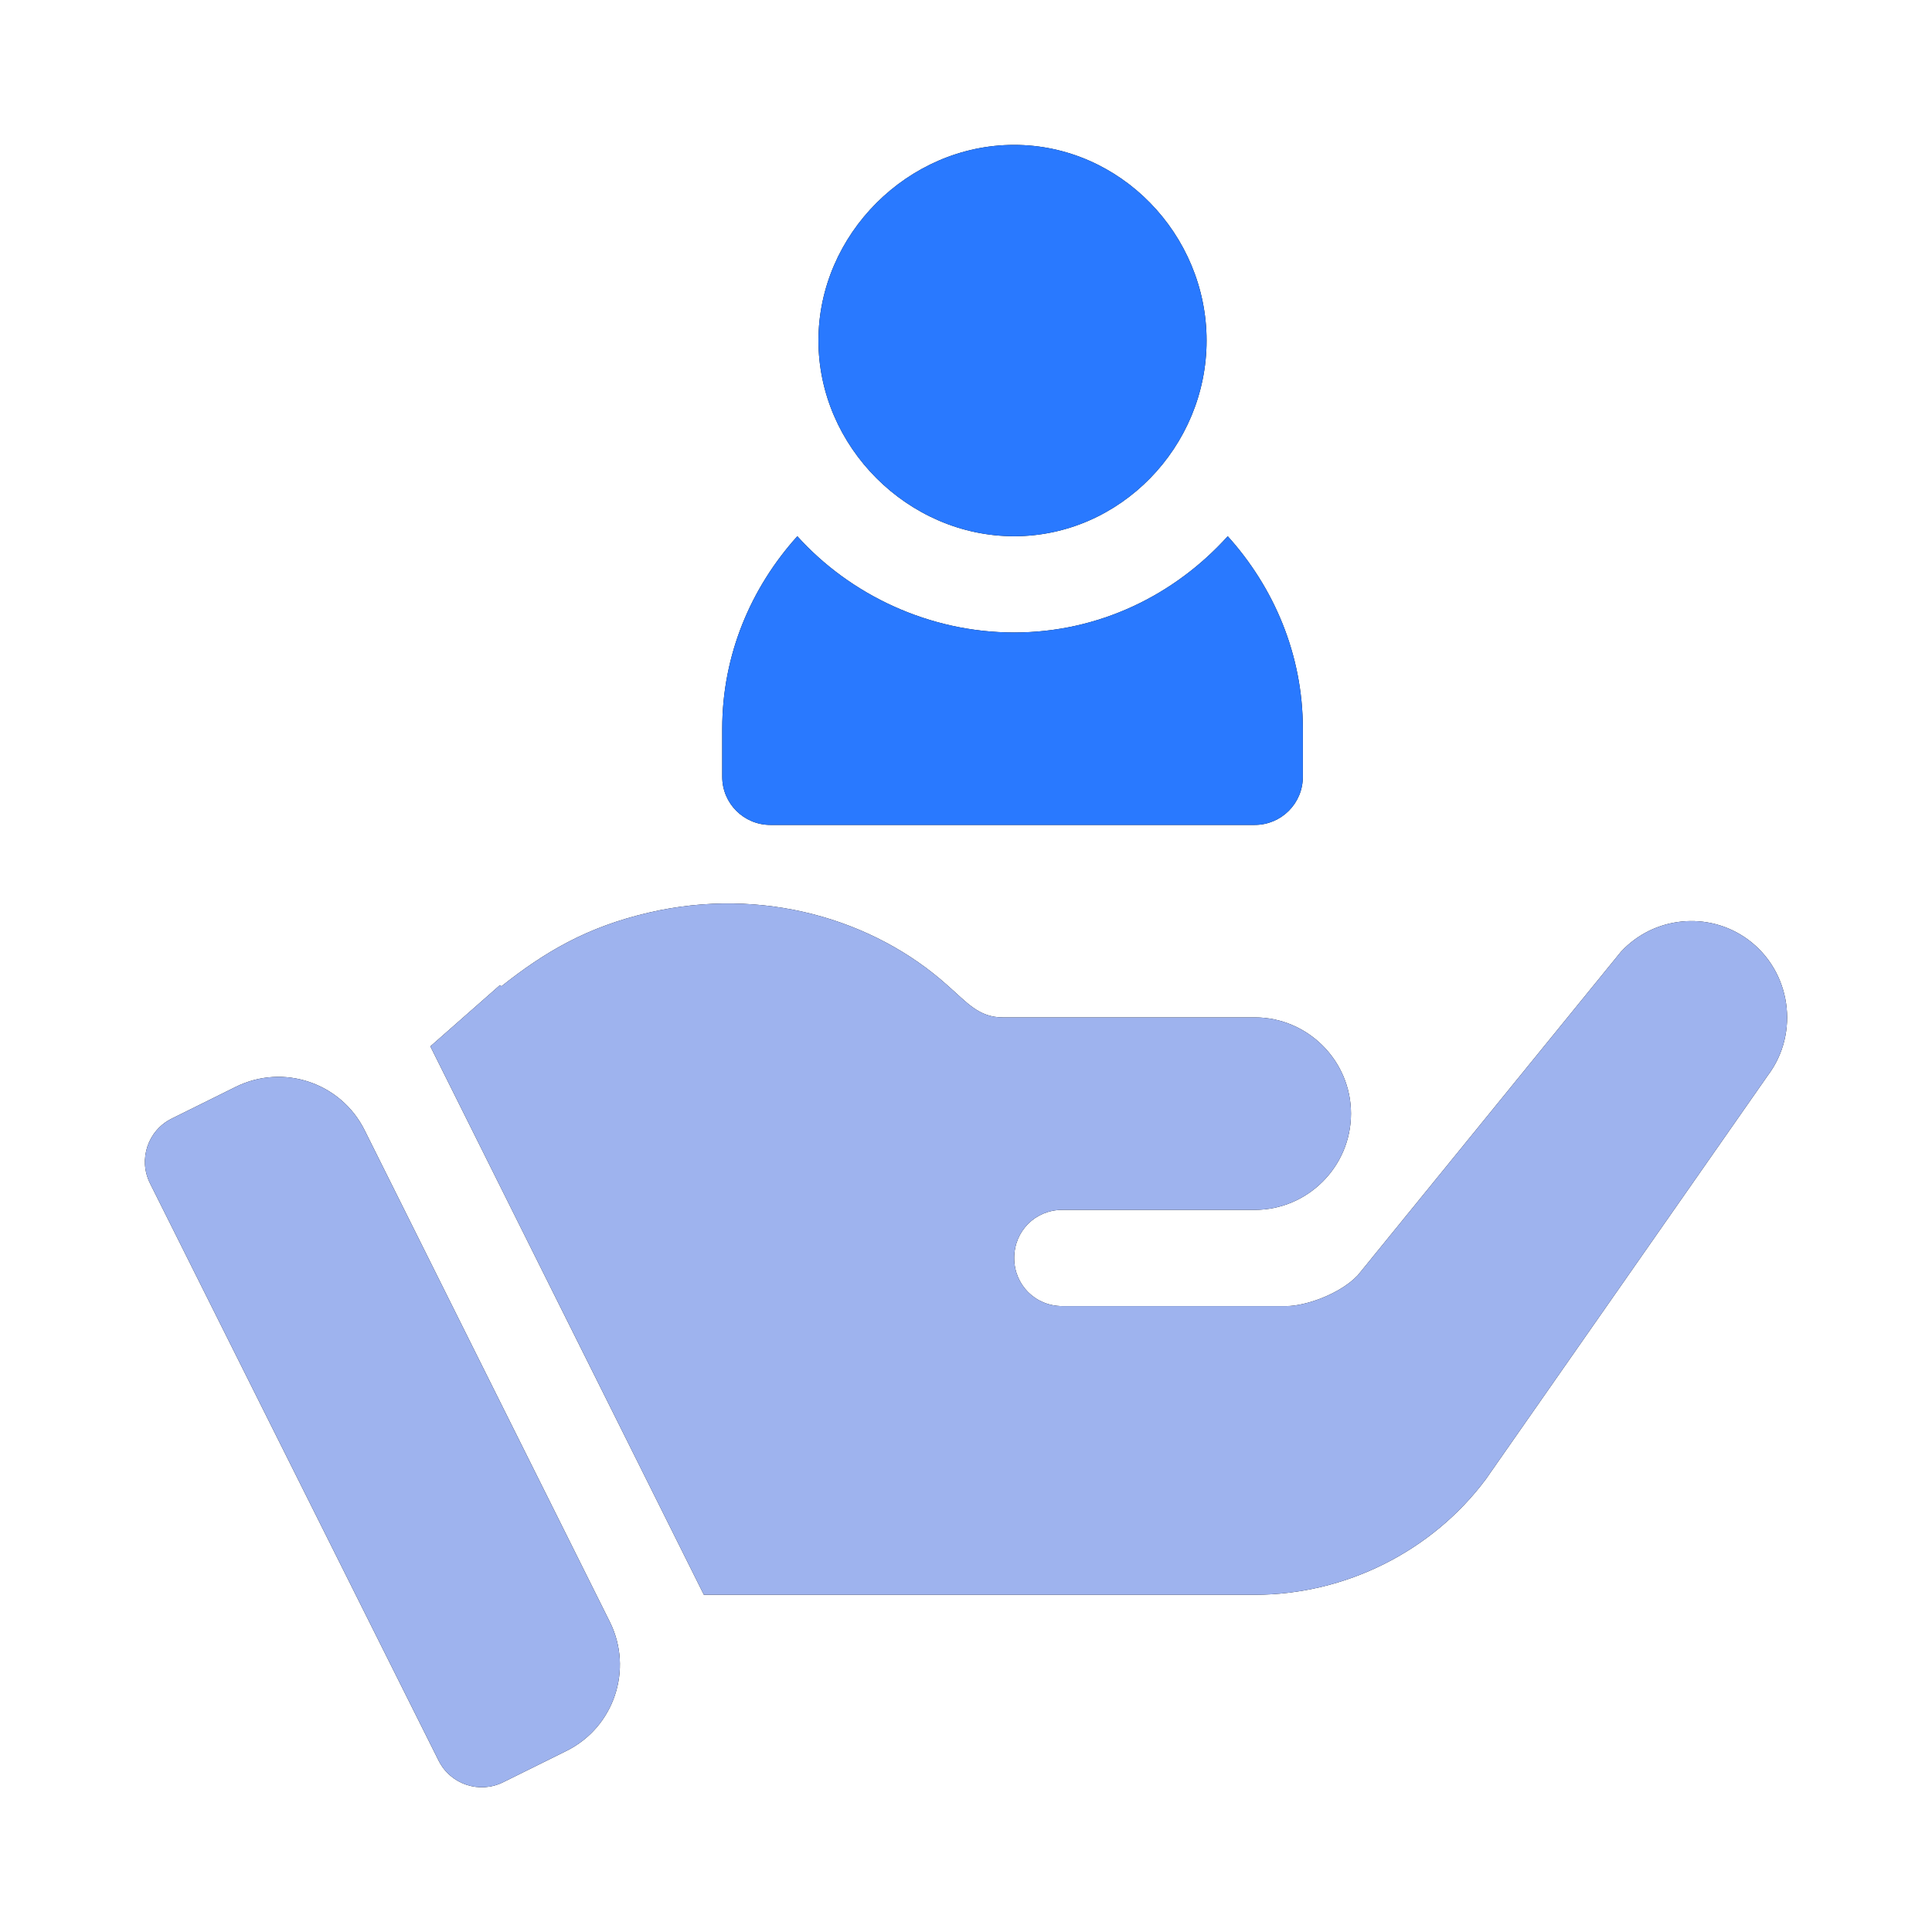 <svg width="40" height="40" viewBox="0 0 40 40" fill="none" xmlns="http://www.w3.org/2000/svg">
<path d="M20.997 3C18.799 3 16.945 4.854 16.945 7.051C16.945 9.249 18.799 11.102 20.997 11.102C23.194 11.102 24.981 9.249 24.981 7.051C24.981 4.854 23.194 3 20.997 3Z" fill="black"/>
<path d="M20.997 3C18.799 3 16.945 4.854 16.945 7.051C16.945 9.249 18.799 11.102 20.997 11.102C23.194 11.102 24.981 9.249 24.981 7.051C24.981 4.854 23.194 3 20.997 3Z" fill="#2979FF"/>
<path d="M25.419 11.102C24.324 12.316 22.756 13.095 20.997 13.095C19.237 13.095 17.602 12.316 16.508 11.102C15.552 12.162 14.953 13.551 14.953 15.087V16.083C14.953 16.634 15.399 17.079 15.949 17.079H25.978C26.528 17.079 26.974 16.634 26.974 16.083V15.087C26.974 13.551 26.375 12.162 25.419 11.102Z" fill="black"/>
<path d="M25.419 11.102C24.324 12.316 22.756 13.095 20.997 13.095C19.237 13.095 17.602 12.316 16.508 11.102C15.552 12.162 14.953 13.551 14.953 15.087V16.083C14.953 16.634 15.399 17.079 15.949 17.079H25.978C26.528 17.079 26.974 16.634 26.974 16.083V15.087C26.974 13.551 26.375 12.162 25.419 11.102Z" fill="#2979FF"/>
<path d="M12.625 33.577L7.548 23.398C7.058 22.416 5.865 22.015 4.881 22.502L3.554 23.16C3.06 23.405 2.859 24.005 3.105 24.498L9.082 36.453C9.328 36.946 9.926 37.142 10.416 36.9L11.726 36.251C12.714 35.762 13.117 34.563 12.625 33.577Z" fill="black"/>
<path d="M12.625 33.577L7.548 23.398C7.058 22.416 5.865 22.015 4.881 22.502L3.554 23.16C3.06 23.405 2.859 24.005 3.105 24.498L9.082 36.453C9.328 36.946 9.926 37.142 10.416 36.9L11.726 36.251C12.714 35.762 13.117 34.563 12.625 33.577Z" fill="#9EB3EE"/>
<path d="M36.187 19.45C35.37 18.853 34.234 18.972 33.557 19.709L28.111 26.404C27.732 26.802 27.015 27.041 26.637 27.041H21.994C21.436 27.041 20.998 26.603 20.998 26.045C20.998 25.487 21.436 25.049 21.994 25.049C23.328 25.049 24.806 25.049 25.979 25.049C27.075 25.049 27.971 24.152 27.971 23.056C27.971 21.961 27.075 21.064 25.979 21.064C21.301 21.064 25.763 21.064 20.759 21.064C20.262 21.064 20.015 20.749 19.623 20.407C18.082 19.02 15.775 18.351 13.439 18.893C12.142 19.193 11.268 19.717 10.381 20.42L10.351 20.396L8.91 21.664L14.573 33.018H16.25H25.979C27.852 33.018 29.645 32.122 30.761 30.628L36.605 22.26C37.263 21.383 37.083 20.108 36.187 19.45Z" fill="black"/>
<path d="M36.187 19.45C35.37 18.853 34.234 18.972 33.557 19.709L28.111 26.404C27.732 26.802 27.015 27.041 26.637 27.041H21.994C21.436 27.041 20.998 26.603 20.998 26.045C20.998 25.487 21.436 25.049 21.994 25.049C23.328 25.049 24.806 25.049 25.979 25.049C27.075 25.049 27.971 24.152 27.971 23.056C27.971 21.961 27.075 21.064 25.979 21.064C21.301 21.064 25.763 21.064 20.759 21.064C20.262 21.064 20.015 20.749 19.623 20.407C18.082 19.02 15.775 18.351 13.439 18.893C12.142 19.193 11.268 19.717 10.381 20.42L10.351 20.396L8.91 21.664L14.573 33.018H16.25H25.979C27.852 33.018 29.645 32.122 30.761 30.628L36.605 22.26C37.263 21.383 37.083 20.108 36.187 19.45Z" fill="#9EB3EE"/>
</svg>
